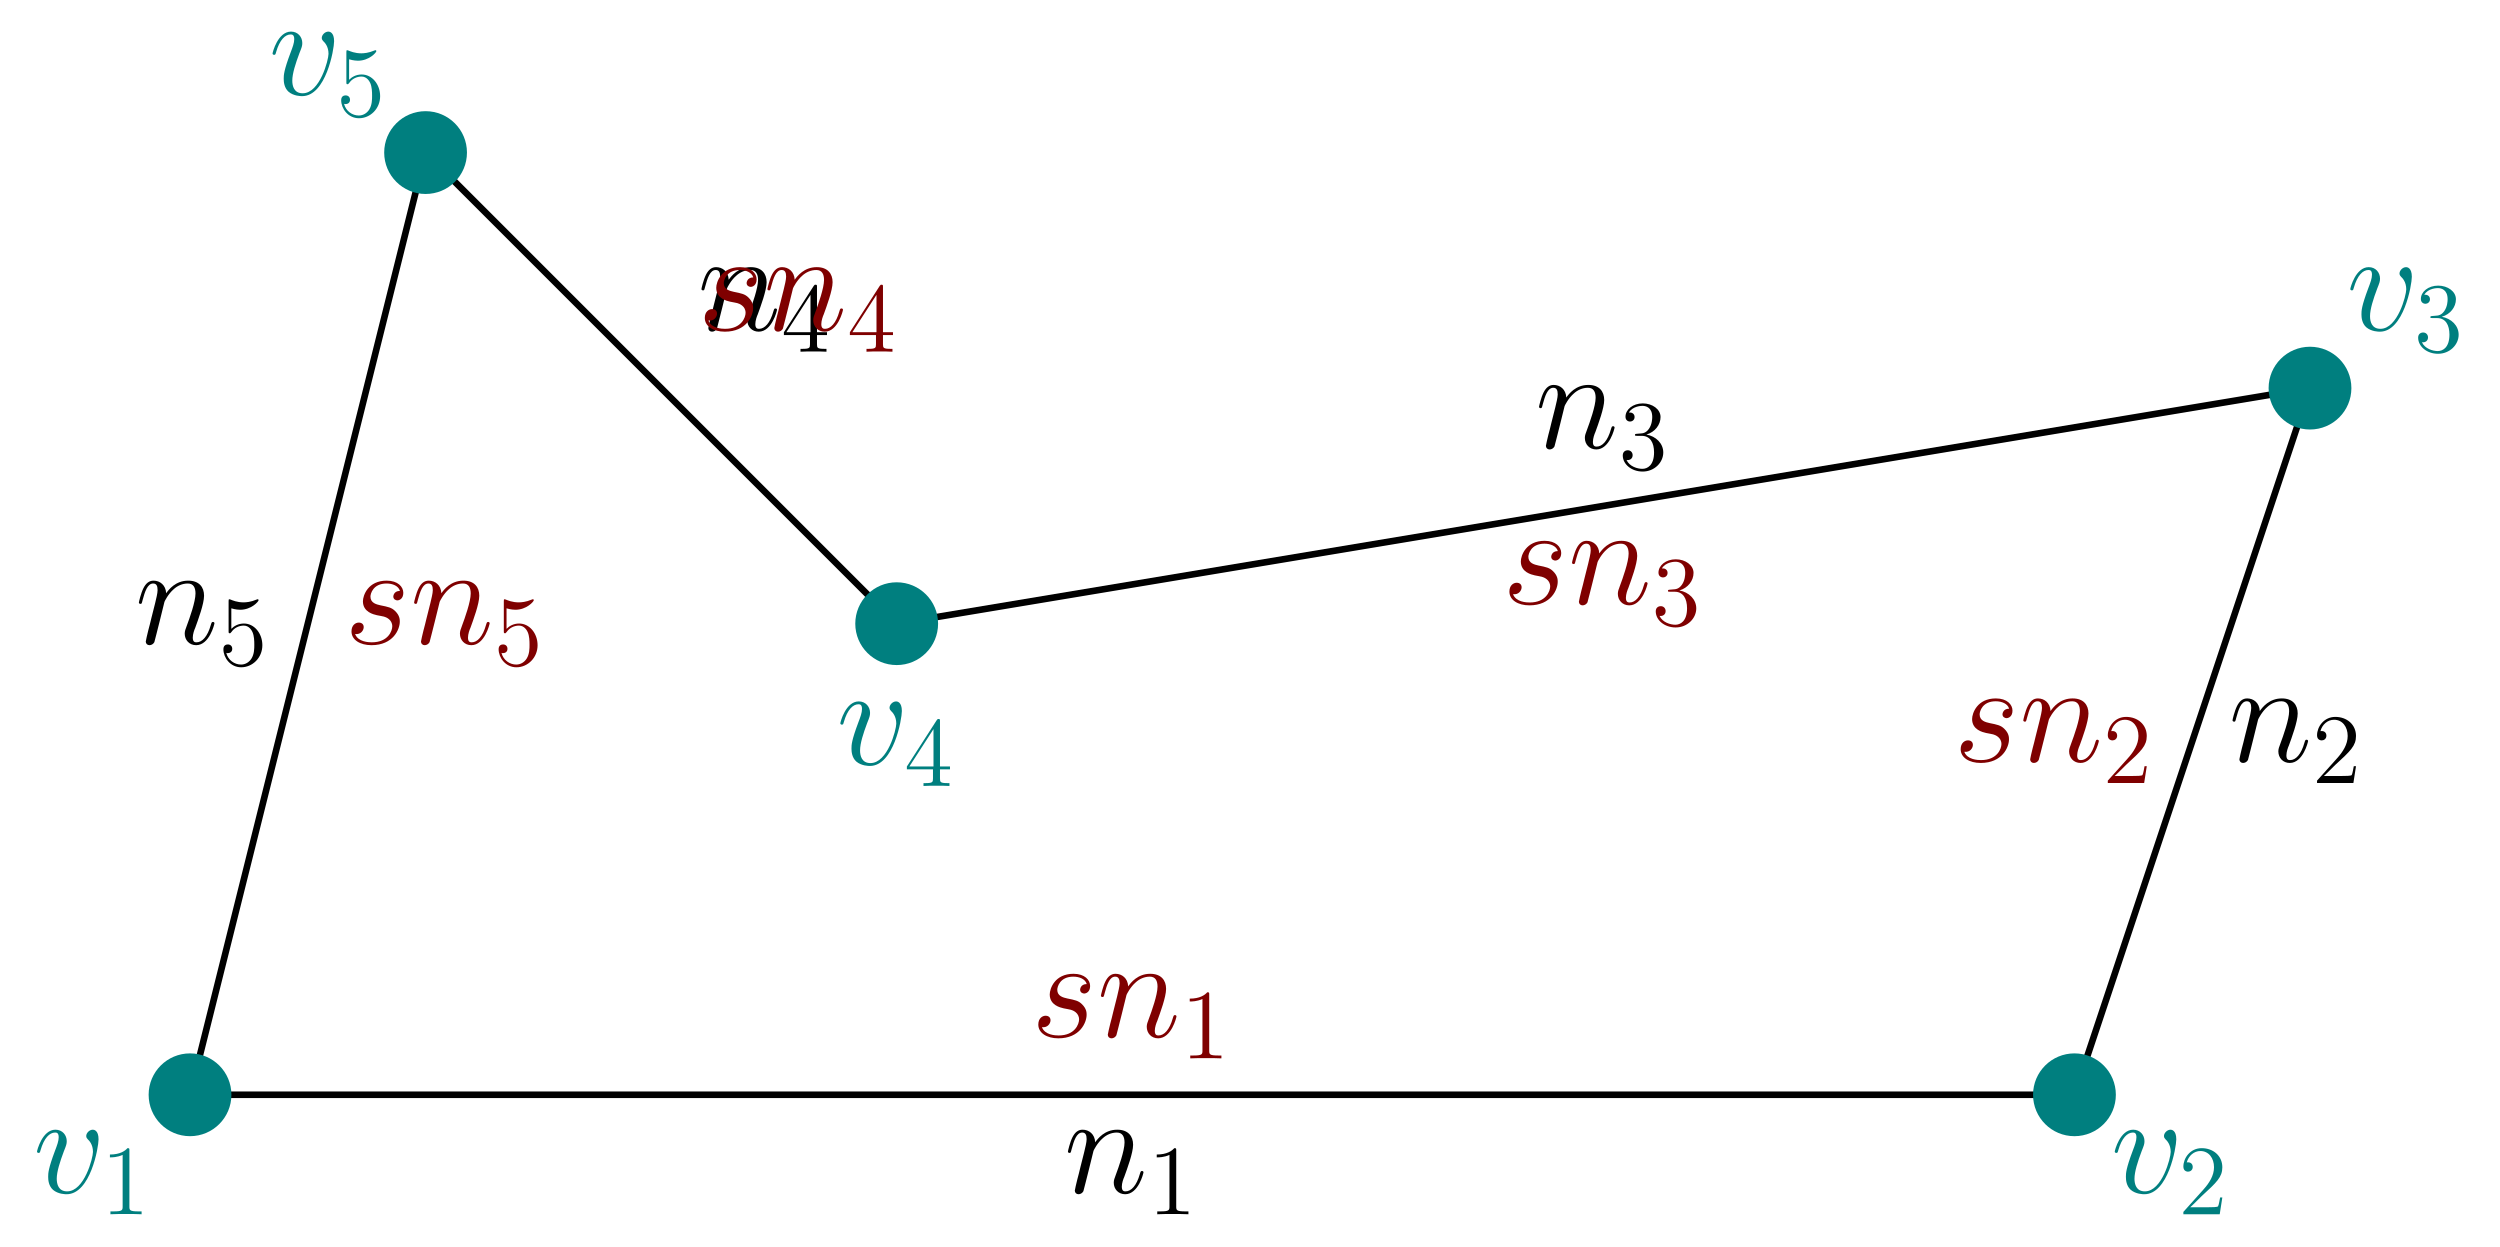 <?xml version="1.0" encoding="UTF-8"?>
<svg xmlns="http://www.w3.org/2000/svg" xmlns:xlink="http://www.w3.org/1999/xlink" width="300.854pt" height="150.11pt" viewBox="0 0 300.854 150.11" version="1.1">
<defs>
<g>
<symbol overflow="visible" id="glyph0-0">
<path style="stroke:none;" d=""/>
</symbol>
<symbol overflow="visible" id="glyph0-1">
<path style="stroke:none;" d="M 3.547 -5.047 C 3.578 -5.141 4.016 -6.016 4.656 -6.562 C 5.094 -6.969 5.688 -7.25 6.359 -7.25 C 7.047 -7.25 7.281 -6.734 7.281 -6.047 C 7.281 -5.062 6.578 -3.094 6.234 -2.172 C 6.078 -1.75 5.984 -1.531 5.984 -1.219 C 5.984 -0.453 6.531 0.172 7.359 0.172 C 8.953 0.172 9.562 -2.359 9.562 -2.469 C 9.562 -2.547 9.484 -2.625 9.391 -2.625 C 9.234 -2.625 9.219 -2.562 9.125 -2.266 C 8.734 -0.859 8.078 -0.172 7.406 -0.172 C 7.234 -0.172 6.953 -0.188 6.953 -0.734 C 6.953 -1.172 7.141 -1.688 7.25 -1.922 C 7.594 -2.875 8.312 -4.797 8.312 -5.781 C 8.312 -6.812 7.719 -7.594 6.406 -7.594 C 4.875 -7.594 4.062 -6.516 3.75 -6.078 C 3.703 -7.062 3 -7.594 2.234 -7.594 C 1.688 -7.594 1.312 -7.266 1.016 -6.688 C 0.703 -6.062 0.469 -5.031 0.469 -4.953 C 0.469 -4.891 0.531 -4.797 0.656 -4.797 C 0.797 -4.797 0.812 -4.828 0.906 -5.219 C 1.188 -6.266 1.5 -7.25 2.188 -7.25 C 2.578 -7.25 2.719 -6.969 2.719 -6.453 C 2.719 -6.078 2.547 -5.406 2.422 -4.875 L 1.953 -3.016 C 1.875 -2.688 1.688 -1.906 1.594 -1.594 C 1.484 -1.156 1.297 -0.344 1.297 -0.266 C 1.297 -0.016 1.484 0.172 1.734 0.172 C 1.953 0.172 2.188 0.062 2.328 -0.188 C 2.359 -0.281 2.516 -0.875 2.594 -1.219 L 2.984 -2.766 Z M 3.547 -5.047 "/>
</symbol>
<symbol overflow="visible" id="glyph0-2">
<path style="stroke:none;" d="M 3.922 -3.438 C 4.219 -3.391 4.688 -3.281 4.781 -3.266 C 5.016 -3.203 5.781 -2.922 5.781 -2.094 C 5.781 -1.562 5.297 -0.172 3.312 -0.172 C 2.938 -0.172 1.656 -0.219 1.312 -1.172 C 2 -1.078 2.344 -1.625 2.344 -2 C 2.344 -2.359 2.094 -2.547 1.75 -2.547 C 1.375 -2.547 0.875 -2.25 0.875 -1.484 C 0.875 -0.469 1.906 0.172 3.281 0.172 C 5.906 0.172 6.688 -1.75 6.688 -2.656 C 6.688 -2.906 6.688 -3.391 6.125 -3.938 C 5.703 -4.359 5.281 -4.438 4.359 -4.625 C 3.891 -4.734 3.156 -4.891 3.156 -5.672 C 3.156 -6.016 3.469 -7.25 5.094 -7.25 C 5.812 -7.25 6.531 -6.969 6.703 -6.359 C 5.938 -6.359 5.906 -5.703 5.906 -5.688 C 5.906 -5.328 6.234 -5.219 6.391 -5.219 C 6.625 -5.219 7.109 -5.406 7.109 -6.125 C 7.109 -6.859 6.453 -7.594 5.109 -7.594 C 2.859 -7.594 2.25 -5.812 2.25 -5.109 C 2.25 -3.812 3.531 -3.531 3.922 -3.438 Z M 3.922 -3.438 "/>
</symbol>
<symbol overflow="visible" id="glyph0-3">
<path style="stroke:none;" d="M 7.875 -6.438 C 7.875 -7.531 7.312 -7.594 7.188 -7.594 C 6.766 -7.594 6.391 -7.188 6.391 -6.828 C 6.391 -6.625 6.516 -6.516 6.578 -6.438 C 6.75 -6.281 7.203 -5.812 7.203 -4.922 C 7.203 -4.203 6.172 -0.172 4.094 -0.172 C 3.047 -0.172 2.844 -1.047 2.844 -1.688 C 2.844 -2.547 3.234 -3.75 3.703 -5 C 3.984 -5.703 4.047 -5.875 4.047 -6.219 C 4.047 -6.938 3.531 -7.594 2.688 -7.594 C 1.109 -7.594 0.469 -5.094 0.469 -4.953 C 0.469 -4.891 0.531 -4.797 0.656 -4.797 C 0.812 -4.797 0.828 -4.875 0.891 -5.109 C 1.312 -6.594 1.984 -7.25 2.641 -7.25 C 2.797 -7.25 3.078 -7.25 3.078 -6.688 C 3.078 -6.234 2.891 -5.734 2.641 -5.078 C 1.812 -2.875 1.812 -2.344 1.812 -1.922 C 1.812 -1.547 1.859 -0.844 2.391 -0.359 C 3.016 0.172 3.875 0.172 4.031 0.172 C 6.891 0.172 7.875 -5.453 7.875 -6.438 Z M 7.875 -6.438 "/>
</symbol>
<symbol overflow="visible" id="glyph1-0">
<path style="stroke:none;" d=""/>
</symbol>
<symbol overflow="visible" id="glyph1-1">
<path style="stroke:none;" d="M 3.438 -7.656 C 3.438 -7.938 3.438 -7.953 3.203 -7.953 C 2.922 -7.625 2.312 -7.188 1.094 -7.188 L 1.094 -6.844 C 1.359 -6.844 1.953 -6.844 2.625 -7.141 L 2.625 -0.922 C 2.625 -0.484 2.578 -0.344 1.531 -0.344 L 1.156 -0.344 L 1.156 0 C 1.484 -0.031 2.641 -0.031 3.031 -0.031 C 3.438 -0.031 4.578 -0.031 4.906 0 L 4.906 -0.344 L 4.531 -0.344 C 3.484 -0.344 3.438 -0.484 3.438 -0.922 Z M 3.438 -7.656 "/>
</symbol>
<symbol overflow="visible" id="glyph1-2">
<path style="stroke:none;" d="M 5.266 -2.016 L 5 -2.016 C 4.953 -1.812 4.859 -1.141 4.75 -0.953 C 4.656 -0.844 3.984 -0.844 3.625 -0.844 L 1.406 -0.844 C 1.734 -1.125 2.469 -1.891 2.766 -2.172 C 4.594 -3.844 5.266 -4.469 5.266 -5.656 C 5.266 -7.031 4.172 -7.953 2.781 -7.953 C 1.406 -7.953 0.578 -6.766 0.578 -5.734 C 0.578 -5.125 1.109 -5.125 1.141 -5.125 C 1.406 -5.125 1.703 -5.312 1.703 -5.688 C 1.703 -6.031 1.484 -6.25 1.141 -6.25 C 1.047 -6.25 1.016 -6.25 0.984 -6.234 C 1.203 -7.047 1.859 -7.609 2.625 -7.609 C 3.641 -7.609 4.266 -6.75 4.266 -5.656 C 4.266 -4.641 3.688 -3.75 3 -2.984 L 0.578 -0.281 L 0.578 0 L 4.953 0 Z M 5.266 -2.016 "/>
</symbol>
<symbol overflow="visible" id="glyph1-3">
<path style="stroke:none;" d="M 2.203 -4.297 C 2 -4.281 1.953 -4.266 1.953 -4.156 C 1.953 -4.047 2.016 -4.047 2.219 -4.047 L 2.766 -4.047 C 3.797 -4.047 4.25 -3.203 4.25 -2.062 C 4.25 -0.484 3.438 -0.078 2.844 -0.078 C 2.266 -0.078 1.297 -0.344 0.938 -1.141 C 1.328 -1.078 1.672 -1.297 1.672 -1.719 C 1.672 -2.062 1.422 -2.312 1.094 -2.312 C 0.797 -2.312 0.484 -2.141 0.484 -1.688 C 0.484 -0.625 1.547 0.25 2.875 0.25 C 4.297 0.25 5.359 -0.844 5.359 -2.047 C 5.359 -3.141 4.469 -4 3.328 -4.203 C 4.359 -4.5 5.031 -5.375 5.031 -6.312 C 5.031 -7.25 4.047 -7.953 2.891 -7.953 C 1.703 -7.953 0.812 -7.219 0.812 -6.344 C 0.812 -5.875 1.188 -5.766 1.359 -5.766 C 1.609 -5.766 1.906 -5.953 1.906 -6.312 C 1.906 -6.688 1.609 -6.859 1.344 -6.859 C 1.281 -6.859 1.25 -6.859 1.219 -6.844 C 1.672 -7.656 2.797 -7.656 2.859 -7.656 C 3.25 -7.656 4.031 -7.484 4.031 -6.312 C 4.031 -6.078 4 -5.422 3.641 -4.906 C 3.281 -4.375 2.875 -4.344 2.562 -4.328 Z M 2.203 -4.297 "/>
</symbol>
<symbol overflow="visible" id="glyph1-4">
<path style="stroke:none;" d="M 4.312 -7.781 C 4.312 -8.016 4.312 -8.062 4.141 -8.062 C 4.047 -8.062 4.016 -8.062 3.922 -7.922 L 0.328 -2.344 L 0.328 -2 L 3.469 -2 L 3.469 -0.906 C 3.469 -0.469 3.438 -0.344 2.562 -0.344 L 2.328 -0.344 L 2.328 0 C 2.609 -0.031 3.547 -0.031 3.891 -0.031 C 4.219 -0.031 5.172 -0.031 5.453 0 L 5.453 -0.344 L 5.219 -0.344 C 4.344 -0.344 4.312 -0.469 4.312 -0.906 L 4.312 -2 L 5.516 -2 L 5.516 -2.344 L 4.312 -2.344 Z M 3.531 -6.844 L 3.531 -2.344 L 0.625 -2.344 Z M 3.531 -6.844 "/>
</symbol>
<symbol overflow="visible" id="glyph1-5">
<path style="stroke:none;" d="M 1.531 -6.844 C 2.047 -6.688 2.469 -6.672 2.594 -6.672 C 3.938 -6.672 4.812 -7.656 4.812 -7.828 C 4.812 -7.875 4.781 -7.938 4.703 -7.938 C 4.688 -7.938 4.656 -7.938 4.547 -7.891 C 3.891 -7.609 3.312 -7.562 3 -7.562 C 2.219 -7.562 1.656 -7.812 1.422 -7.906 C 1.344 -7.938 1.312 -7.938 1.297 -7.938 C 1.203 -7.938 1.203 -7.859 1.203 -7.672 L 1.203 -4.125 C 1.203 -3.906 1.203 -3.844 1.344 -3.844 C 1.406 -3.844 1.422 -3.844 1.547 -4 C 1.875 -4.484 2.438 -4.766 3.031 -4.766 C 3.672 -4.766 3.984 -4.188 4.078 -3.984 C 4.281 -3.516 4.297 -2.922 4.297 -2.469 C 4.297 -2.016 4.297 -1.344 3.953 -0.797 C 3.688 -0.375 3.234 -0.078 2.703 -0.078 C 1.906 -0.078 1.141 -0.609 0.922 -1.484 C 0.984 -1.453 1.047 -1.453 1.109 -1.453 C 1.312 -1.453 1.641 -1.562 1.641 -1.969 C 1.641 -2.312 1.406 -2.5 1.109 -2.5 C 0.891 -2.5 0.578 -2.391 0.578 -1.922 C 0.578 -0.906 1.406 0.25 2.719 0.25 C 4.078 0.25 5.266 -0.891 5.266 -2.406 C 5.266 -3.828 4.297 -5.016 3.047 -5.016 C 2.359 -5.016 1.844 -4.703 1.531 -4.375 Z M 1.531 -6.844 "/>
</symbol>
</g>
</defs>
<g id="surface1">
<path style="fill:none;stroke-width:0.797;stroke-linecap:butt;stroke-linejoin:miter;stroke:rgb(0%,0%,0%);stroke-opacity:1;stroke-miterlimit:10;" d="M -0.001 0.002 L 226.773 0.002 L 255.12 85.041 L 85.042 56.693 L 28.347 113.389 L -0.001 0.002 " transform="matrix(1,0,0,-1,22.868,131.748)"/>
<g style="fill:rgb(0%,0%,0%);fill-opacity:1;">
  <use xlink:href="#glyph0-1" x="128.047" y="143.543"/>
</g>
<g style="fill:rgb(0%,0%,0%);fill-opacity:1;">
  <use xlink:href="#glyph1-1" x="138.11" y="146.125"/>
</g>
<g style="fill:rgb(49.805%,0%,0%);fill-opacity:1;">
  <use xlink:href="#glyph0-2" x="124.077" y="124.782"/>
  <use xlink:href="#glyph0-1" x="132.017" y="124.782"/>
</g>
<g style="fill:rgb(49.805%,0%,0%);fill-opacity:1;">
  <use xlink:href="#glyph1-1" x="142.08" y="127.365"/>
</g>
<g style="fill:rgb(0%,0%,0%);fill-opacity:1;">
  <use xlink:href="#glyph0-1" x="268.196" y="91.643"/>
</g>
<g style="fill:rgb(0%,0%,0%);fill-opacity:1;">
  <use xlink:href="#glyph1-2" x="278.258" y="94.225"/>
</g>
<g style="fill:rgb(49.805%,0%,0%);fill-opacity:1;">
  <use xlink:href="#glyph0-2" x="235.076" y="91.643"/>
  <use xlink:href="#glyph0-1" x="243.016" y="91.643"/>
</g>
<g style="fill:rgb(49.805%,0%,0%);fill-opacity:1;">
  <use xlink:href="#glyph1-2" x="253.079" y="94.225"/>
</g>
<g style="fill:rgb(0%,0%,0%);fill-opacity:1;">
  <use xlink:href="#glyph0-1" x="184.74" y="53.916"/>
</g>
<g style="fill:rgb(0%,0%,0%);fill-opacity:1;">
  <use xlink:href="#glyph1-3" x="194.802" y="56.498"/>
</g>
<g style="fill:rgb(49.805%,0%,0%);fill-opacity:1;">
  <use xlink:href="#glyph0-2" x="180.77" y="72.677"/>
  <use xlink:href="#glyph0-1" x="188.71" y="72.677"/>
</g>
<g style="fill:rgb(49.805%,0%,0%);fill-opacity:1;">
  <use xlink:href="#glyph1-3" x="198.772" y="75.259"/>
</g>
<g style="fill:rgb(0%,0%,0%);fill-opacity:1;">
  <use xlink:href="#glyph0-1" x="83.944" y="39.743"/>
</g>
<g style="fill:rgb(0%,0%,0%);fill-opacity:1;">
  <use xlink:href="#glyph1-4" x="94.006" y="42.325"/>
</g>
<g style="fill:rgb(49.805%,0%,0%);fill-opacity:1;">
  <use xlink:href="#glyph0-2" x="83.944" y="39.743"/>
  <use xlink:href="#glyph0-1" x="91.884" y="39.743"/>
</g>
<g style="fill:rgb(49.805%,0%,0%);fill-opacity:1;">
  <use xlink:href="#glyph1-4" x="101.947" y="42.325"/>
</g>
<g style="fill:rgb(0%,0%,0%);fill-opacity:1;">
  <use xlink:href="#glyph0-1" x="16.245" y="77.47"/>
</g>
<g style="fill:rgb(0%,0%,0%);fill-opacity:1;">
  <use xlink:href="#glyph1-5" x="26.307" y="80.052"/>
</g>
<g style="fill:rgb(49.805%,0%,0%);fill-opacity:1;">
  <use xlink:href="#glyph0-2" x="41.425" y="77.47"/>
  <use xlink:href="#glyph0-1" x="49.365" y="77.47"/>
</g>
<g style="fill:rgb(49.805%,0%,0%);fill-opacity:1;">
  <use xlink:href="#glyph1-5" x="59.427" y="80.052"/>
</g>
<path style=" stroke:none;fill-rule:nonzero;fill:rgb(0%,49.805%,49.805%);fill-opacity:1;" d="M 27.848 131.746 C 27.848 128.996 25.621 126.766 22.867 126.766 C 20.117 126.766 17.887 128.996 17.887 131.746 C 17.887 134.5 20.117 136.73 22.867 136.73 C 25.621 136.73 27.848 134.5 27.848 131.746 Z M 27.848 131.746 "/>
<g style="fill:rgb(0%,49.805%,49.805%);fill-opacity:1;">
  <use xlink:href="#glyph0-3" x="3.985" y="143.543"/>
</g>
<g style="fill:rgb(0%,49.805%,49.805%);fill-opacity:1;">
  <use xlink:href="#glyph1-1" x="12.134" y="146.125"/>
</g>
<path style=" stroke:none;fill-rule:nonzero;fill:rgb(0%,49.805%,49.805%);fill-opacity:1;" d="M 254.625 131.746 C 254.625 128.996 252.395 126.766 249.641 126.766 C 246.891 126.766 244.66 128.996 244.66 131.746 C 244.66 134.5 246.891 136.73 249.641 136.73 C 252.395 136.73 254.625 134.5 254.625 131.746 Z M 254.625 131.746 "/>
<g style="fill:rgb(0%,49.805%,49.805%);fill-opacity:1;">
  <use xlink:href="#glyph0-3" x="254.023" y="143.543"/>
</g>
<g style="fill:rgb(0%,49.805%,49.805%);fill-opacity:1;">
  <use xlink:href="#glyph1-2" x="262.172" y="146.125"/>
</g>
<path style=" stroke:none;fill-rule:nonzero;fill:rgb(0%,49.805%,49.805%);fill-opacity:1;" d="M 282.969 46.707 C 282.969 43.957 280.742 41.727 277.988 41.727 C 275.238 41.727 273.008 43.957 273.008 46.707 C 273.008 49.457 275.238 51.688 277.988 51.688 C 280.742 51.688 282.969 49.457 282.969 46.707 Z M 282.969 46.707 "/>
<g style="fill:rgb(0%,49.805%,49.805%);fill-opacity:1;">
  <use xlink:href="#glyph0-3" x="282.369" y="39.743"/>
</g>
<g style="fill:rgb(0%,49.805%,49.805%);fill-opacity:1;">
  <use xlink:href="#glyph1-3" x="290.519" y="42.325"/>
</g>
<path style=" stroke:none;fill-rule:nonzero;fill:rgb(0%,49.805%,49.805%);fill-opacity:1;" d="M 112.891 75.055 C 112.891 72.305 110.66 70.074 107.91 70.074 C 105.156 70.074 102.926 72.305 102.926 75.055 C 102.926 77.805 105.156 80.035 107.91 80.035 C 110.66 80.035 112.891 77.805 112.891 75.055 Z M 112.891 75.055 "/>
<g style="fill:rgb(0%,49.805%,49.805%);fill-opacity:1;">
  <use xlink:href="#glyph0-3" x="100.657" y="92.003"/>
</g>
<g style="fill:rgb(0%,49.805%,49.805%);fill-opacity:1;">
  <use xlink:href="#glyph1-4" x="108.807" y="94.585"/>
</g>
<path style=" stroke:none;fill-rule:nonzero;fill:rgb(0%,49.805%,49.805%);fill-opacity:1;" d="M 56.195 18.359 C 56.195 15.609 53.965 13.379 51.215 13.379 C 48.465 13.379 46.234 15.609 46.234 18.359 C 46.234 21.113 48.465 23.344 51.215 23.344 C 53.965 23.344 56.195 21.113 56.195 18.359 Z M 56.195 18.359 "/>
<g style="fill:rgb(0%,49.805%,49.805%);fill-opacity:1;">
  <use xlink:href="#glyph0-3" x="32.331" y="11.397"/>
</g>
<g style="fill:rgb(0%,49.805%,49.805%);fill-opacity:1;">
  <use xlink:href="#glyph1-5" x="40.48" y="13.979"/>
</g>
</g>
</svg>
